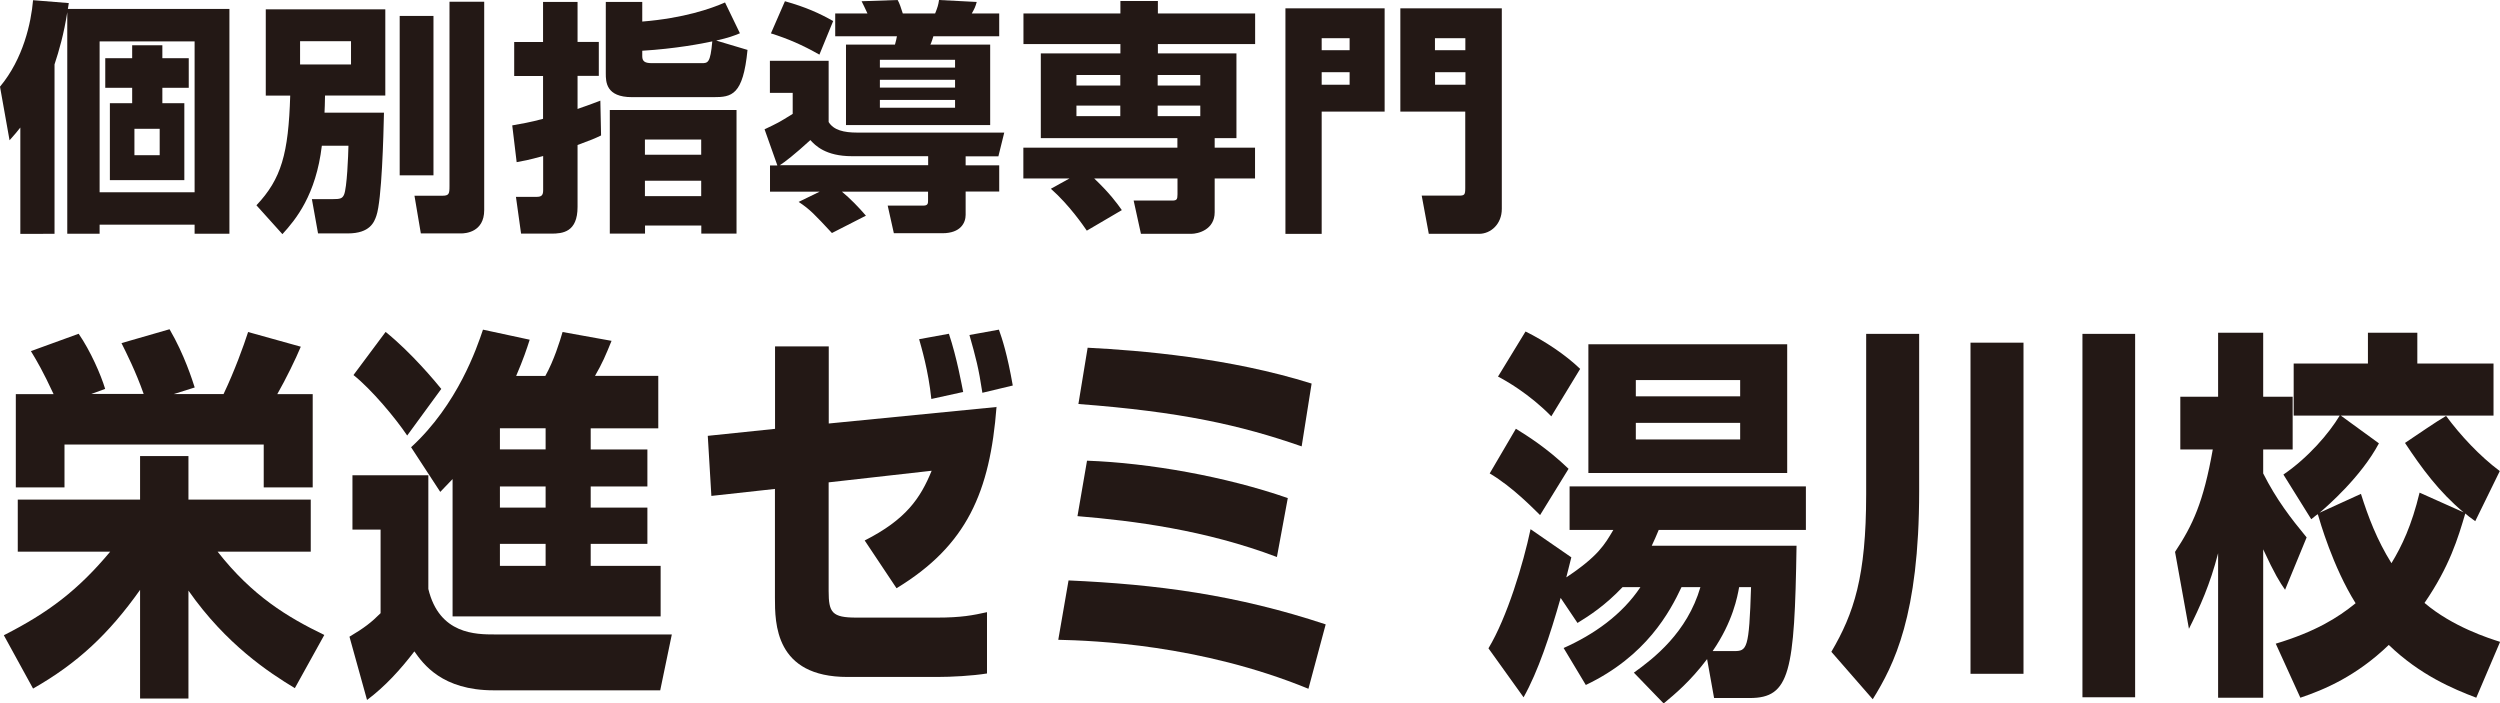 <?xml version="1.0" encoding="UTF-8"?><svg id="b" xmlns="http://www.w3.org/2000/svg" viewBox="0 0 243.44 68.5"><defs><style>.d{fill:#231815;}</style></defs><g id="c"><path class="d" d="M1.98,12.42c-.33.43-.55.67-1.05,1.24l-.93-5.22C2.27,5.72,3.03,2.22,3.22.02l3.48.28c-.02.19-.07.38-.09.57h15.73v21.89h-3.39v-.88h-9.25v.88h-3.15V1.19c-.33,2.12-.79,3.72-1.24,5.08v16.5H1.98v-10.35ZM9.7,4.03v14.69h9.25V4.03h-9.25ZM15.81,4.41v1.26h2.57v2.88h-2.57v1.5h2.14v7.49h-7.25v-7.49h2.17v-1.5h-2.62v-2.88h2.62v-1.26h2.93ZM13.09,12.54v2.57h2.46v-2.57h-2.46Z"/><path class="d" d="M31.34,14.19c-.57,4.79-2.53,7.18-3.84,8.61l-2.53-2.81c2.43-2.57,3.12-5.03,3.29-10.68h-2.38V.91h11.64v8.39h-5.87c-.02.86-.02,1.12-.05,1.67h5.79c-.05,2.27-.21,8.51-.74,10.04-.21.6-.6,1.72-2.79,1.72h-2.89l-.6-3.34h2.03c.71,0,.93-.05,1.1-.43.29-.67.41-3.81.43-4.77h-2.6ZM29.22,4.01v2.27h4.96v-2.27h-4.96ZM38.92,1.55h3.29v15.52h-3.29V1.55ZM43.76.17h3.39v20.29c0,2.17-1.86,2.27-2.24,2.27h-3.93l-.62-3.67h2.69c.67,0,.72-.17.72-.93V.17Z"/><path class="d" d="M49.88,12.21c.79-.14,1.81-.31,3-.64v-4.17h-2.81v-3.31h2.81V.19h3.36v3.89h2.07v3.31h-2.07v3.22c1.26-.43,1.64-.6,2.22-.81l.07,3.39c-.6.29-.98.45-2.29.93v6.03c0,2.46-1.45,2.6-2.57,2.6h-2.93l-.5-3.58h1.98c.48,0,.67-.12.67-.64v-3.34c-1.48.41-1.93.48-2.58.6l-.43-3.58ZM72.05,3.24c-.64.26-1.07.43-2.31.71l3.05.91c-.43,4.43-1.55,4.6-3.31,4.6h-7.94c-2.53,0-2.55-1.48-2.55-2.31V.19h3.55v1.91c4.05-.33,6.7-1.26,8.06-1.86l1.45,3ZM71.72,10.71v12.04h-3.43v-.79h-5.48v.79h-3.43v-12.04h12.35ZM62.54,5.48c0,.52.29.67.95.67h4.82c.62,0,.86,0,1.05-2.12-.95.21-3.62.72-6.82.91v.55ZM62.8,13.59v1.48h5.48v-1.48h-5.48ZM62.8,17.6v1.5h5.48v-1.5h-5.48Z"/><path class="d" d="M75.69,16.09l-1.24-3.5c1.26-.6,1.36-.64,2.74-1.5v-2.05h-2.22v-3.12h5.72v5.96c.48.79,1.48,1.03,2.77,1.03h14.33l-.57,2.31h-3.19v.88h3.27v2.55h-3.27v2.27c0,.74-.45,1.79-2.27,1.79h-4.72l-.6-2.69h3.48c.45,0,.45-.24.45-.5v-.86h-8.39c.81.67,1.62,1.5,2.34,2.34l-3.31,1.69c-1.67-1.79-2.12-2.29-3.24-3.03l2.05-1h-4.84v-2.55h.71ZM76.43.12c2.03.57,3.36,1.17,4.7,1.93l-1.34,3.27c-1.67-.95-3.07-1.55-4.72-2.07l1.36-3.12ZM90.38,16.09v-.88h-7.42c-2.57,0-3.58-1.05-4.05-1.57-1.48,1.36-2.55,2.19-2.98,2.45h14.45ZM81.32,1.31h3.15c-.21-.45-.41-.88-.57-1.19l3.51-.12c.17.29.33.76.5,1.31h3.15c.24-.6.31-.83.38-1.31l3.67.19c-.14.5-.21.64-.48,1.12h2.67v2.22h-6.41c-.02.09-.21.67-.29.81h5.82v7.84h-14.04v-7.84h4.77q.14-.5.19-.81h-6.01V1.31ZM85.68,5.82v.76h7.32v-.76h-7.32ZM85.68,7.77v.76h7.32v-.76h-7.32ZM85.68,9.73v.76h7.32v-.76h-7.32Z"/><path class="d" d="M104.13,17.38h-4.48v-3h15v-.93h-13.3V5.2h7.75v-.91h-9.44V1.31h9.44V.1h3.65v1.21h9.47v2.98h-9.47v.91h7.65v8.25h-2.12v.93h3.93v3h-3.93v3.29c0,1.69-1.6,2.1-2.29,2.1h-4.89l-.71-3.24h3.74c.45,0,.53-.1.53-.6v-1.55h-8.11c1.53,1.45,2.27,2.48,2.69,3.08l-3.41,2c-.31-.45-1.69-2.48-3.5-4.08l1.81-1ZM104.82,7.3v1.03h4.27v-1.03h-4.27ZM104.82,10.28v1.03h4.27v-1.03h-4.27ZM112.73,7.3v1.03h4.15v-1.03h-4.15ZM112.73,10.28v1.03h4.15v-1.03h-4.15Z"/><path class="d" d="M125.17.81h9.66v10.06h-6.13v11.9h-3.53V.81ZM128.7,4.89h2.72v-1.17h-2.72v1.17ZM128.7,8.25h2.72v-1.22h-2.72v1.22ZM136.37.81h9.87v19.53c0,1.48-1.07,2.43-2.22,2.43h-4.89l-.69-3.72h3.6c.57,0,.64-.07.64-.74v-7.44h-6.32V.81ZM142.69,4.89v-1.17h-2.96v1.17h2.96ZM139.74,7.03v1.22h2.96v-1.22h-2.96Z"/><path class="d" d="M.37,61.86c4.35-2.21,7.23-4.39,10.36-8.14H1.73v-5.07h11.91v-4.24h4.71v4.24h11.91v5.07h-9.07c3.39,4.32,6.81,6.38,10.39,8.11l-2.87,5.18c-2.48-1.5-6.68-4.24-10.36-9.5v10.51h-4.71v-10.58c-3.06,4.32-6.13,7.17-10.42,9.61l-2.84-5.18ZM5.21,38.36c-1.03-2.21-1.58-3.15-2.2-4.17l4.65-1.69c1.16,1.69,2.16,3.98,2.58,5.37l-1.35.49h5.1c-.78-2.21-1.68-3.98-2.16-4.95l4.68-1.35c1.45,2.48,2.23,4.99,2.45,5.67l-2.03.64h4.84c1.07-2.25,1.94-4.65,2.39-6.04l5.13,1.43c-.48,1.16-1.45,3.15-2.29,4.62h3.45v9.08h-4.77v-4.17H6.28v4.17H1.54v-9.08h3.68Z"/><path class="d" d="M34.32,46.28h7.39v11.07c1.06,4.43,4.65,4.43,6.48,4.43h17.23l-1.13,5.44h-16.23c-5,0-6.84-2.55-7.71-3.79-1.35,1.76-2.84,3.41-4.61,4.73l-1.71-6.16c1.45-.86,2.13-1.39,3.03-2.29v-8.14h-2.74v-5.29ZM37.55,32.32c2.55,2.06,4.84,4.84,5.42,5.55l-3.32,4.54c-1.13-1.69-3.48-4.5-5.23-5.89l3.13-4.2ZM44.06,46.66c-.36.37-.61.64-1.19,1.24l-2.84-4.35c4.55-4.17,6.42-9.72,7-11.45l4.55.98c-.29.9-.61,1.88-1.32,3.53h2.84c.84-1.5,1.42-3.38,1.68-4.28l4.77.86c-.58,1.43-.9,2.18-1.61,3.41h6.16v5.11h-6.58v2.06h5.52v3.6h-5.52v2.06h5.52v3.53h-5.52v2.14h6.81v4.92h-20.26v-13.36ZM48.68,41.7v2.06h4.45v-2.06h-4.45ZM48.68,47.37v2.06h4.45v-2.06h-4.45ZM48.68,52.96v2.14h4.45v-2.14h-4.45Z"/><path class="d" d="M97.04,39.6c-.64,8.29-2.87,13.51-9.74,17.68l-3.1-4.65c4-2.03,5.42-4.09,6.52-6.79l-10.03,1.13v10.58c0,2.1.32,2.59,2.71,2.59h7.84c2.39,0,3.52-.23,4.87-.53v5.97c-1.42.23-3.45.34-4.87.34h-8.71c-7.07,0-7.07-5.22-7.07-7.73v-10.58l-6.19.68-.35-5.85,6.55-.68v-8.03h5.23v7.51l16.36-1.61ZM90.69,38.85c-.29-2.78-.97-5.03-1.19-5.82l2.9-.53c.78,2.33,1.26,5.03,1.39,5.67l-3.1.68ZM95.66,38.25c-.36-2.4-.64-3.45-1.26-5.63l2.87-.52c.32.9.81,2.36,1.35,5.44l-2.97.71Z"/><path class="d" d="M127.41,67.07c-10.55-4.32-20.94-4.69-24.36-4.77l1-5.78c8.55.38,16.33,1.39,25.04,4.28l-1.68,6.27ZM124.34,54.24c-6.94-2.63-13.97-3.53-19.42-3.98l.93-5.4c6.07.22,13.49,1.54,19.55,3.64l-1.06,5.74ZM126.76,43.47c-6.03-2.1-11.84-3.38-21.75-4.13l.9-5.48c5.13.26,13.81.98,21.81,3.49l-.97,6.12Z"/><path class="d" d="M174.94,53.15c-.19,12.31-.64,14.82-4.55,14.82h-3.48l-.68-3.79c-1.65,2.18-3.1,3.38-4.23,4.32l-2.9-3c1.94-1.39,5.19-3.9,6.48-8.33h-1.84c-1.13,2.4-3.42,6.72-9.32,9.53l-2.16-3.6c2.94-1.31,5.68-3.23,7.48-5.93h-1.74c-1.71,1.8-3.23,2.78-4.39,3.49l-1.64-2.44c-1.03,3.64-2.2,7.17-3.61,9.68l-3.42-4.77c1.81-3,3.39-8.22,4.1-11.6l3.97,2.74c-.23.9-.29,1.16-.49,1.95,3.1-2.06,3.74-3.19,4.58-4.62h-4.26v-4.24h23.01v4.24h-14.33c-.26.64-.42.98-.68,1.54h14.1ZM149.96,50.15c-.55-.52-2.61-2.7-4.9-4.05l2.55-4.35c1.1.68,3.03,1.88,5.13,3.9l-2.77,4.5ZM151.06,40.54c-2.13-2.18-4.45-3.49-5.19-3.87l2.68-4.39c1.9.94,3.87,2.25,5.32,3.64l-2.81,4.62ZM174.03,33.52v12.54h-19.36v-12.54h19.36ZM169.45,37.01h-10.16v1.58h10.16v-1.58ZM169.45,41.18h-10.16v1.61h10.16v-1.61ZM169.35,57.17c-.16.9-.61,3.38-2.58,6.23h2.06c1.29,0,1.49-.15,1.68-6.23h-1.16Z"/><path class="d" d="M181.72,32.51h5.16v15.31c0,12.12-2.45,16.93-4.52,20.27l-4.03-4.62c2.2-3.75,3.39-7.32,3.39-15.35v-15.61ZM191.88,33.37h5.16v32.24h-5.16v-32.24ZM202.78,32.51h5.13v35.39h-5.13v-35.39Z"/><path class="d" d="M211.79,53.75c1.74-2.63,2.77-4.84,3.68-9.98h-3.16v-5.14h3.68v-6.23h4.39v6.23h2.87v5.14h-2.87v2.33c1.29,2.55,2.68,4.35,4.23,6.23l-2.1,5.1c-.52-.75-1-1.5-2.13-3.94v14.45h-4.39v-14.07c-.78,3.04-1.78,5.25-2.84,7.36l-1.35-7.47ZM221.6,62.68c3.84-1.16,6.03-2.51,7.78-3.94-2.23-3.57-3.48-7.99-3.68-8.67-.19.11-.29.22-.64.49l-2.71-4.35c2.42-1.65,4.45-4.02,5.48-5.74h-4.48v-5.07h7.23v-3h4.81v3h7.42v5.07h-14.87l3.71,2.7c-1.74,3.27-5.03,6.12-5.78,6.76l4.03-1.84c.71,2.25,1.55,4.47,2.97,6.75,1.03-1.69,1.97-3.68,2.74-6.87l4.29,1.92c-2.39-1.99-4.1-4.32-5.71-6.76,1.35-.9,2.97-2.03,4-2.63,1.39,1.88,3.26,3.9,5.23,5.37l-2.39,4.88c-.58-.41-.71-.53-.97-.75-.71,2.4-1.52,5.14-3.97,8.71,2.74,2.33,6.29,3.45,7.36,3.79l-2.32,5.44c-2.26-.86-5.48-2.21-8.52-5.14-3.16,3.04-6.26,4.35-8.61,5.14l-2.39-5.25Z"/></g></svg>